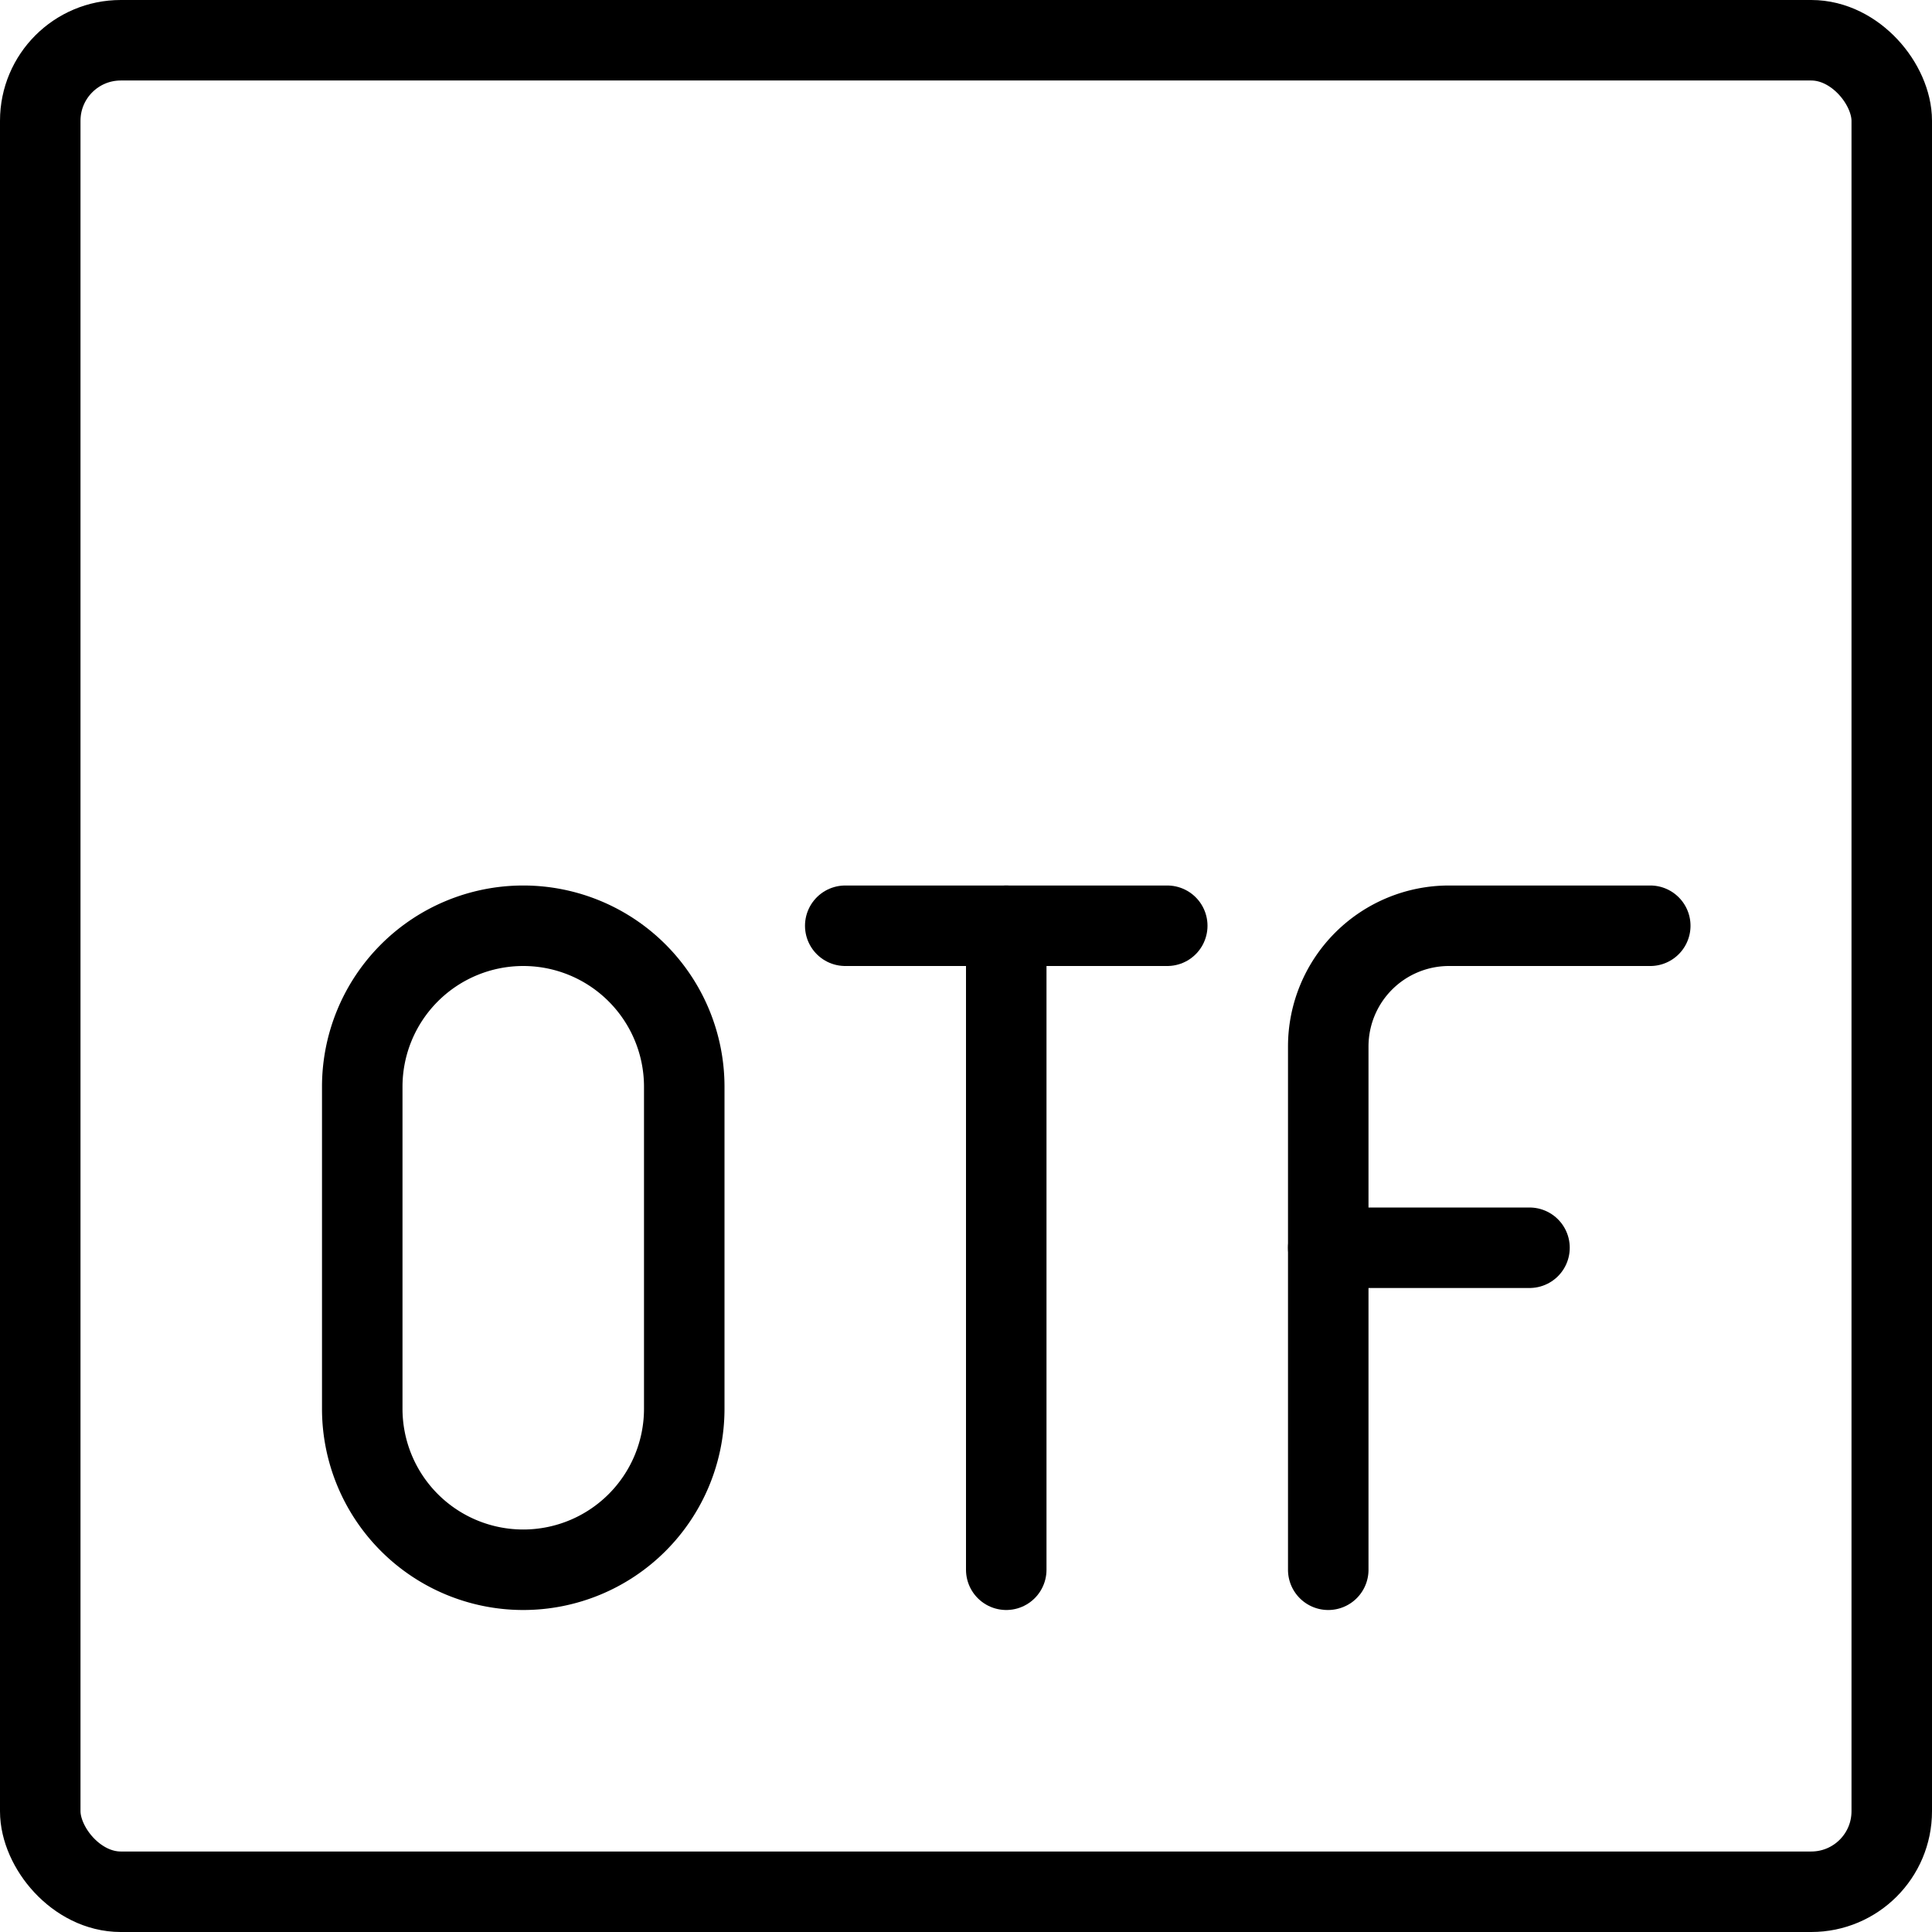 <svg xmlns="http://www.w3.org/2000/svg" viewBox="0 0 24 24"><g transform="matrix(1,0,0,1,0,0)"><defs><style>.a{fill:none;stroke:#000000;stroke-linecap:round;stroke-linejoin:round;}</style></defs><title>design-document-otf-1</title><rect class="a" x="0.5" y="0.5" width="23" height="23" rx="1" ry="1"></rect><path class="a" d="M8.5,17.5a2,2,0,0,1-4,0v-4a2,2,0,0,1,4,0Z"></path><line class="a" x1="10.5" y1="11.5" x2="14.5" y2="11.5"></line><line class="a" x1="12.5" y1="11.5" x2="12.5" y2="19.5"></line><path class="a" d="M16.5,19.5V13A1.5,1.5,0,0,1,18,11.5h2.5"></path><line class="a" x1="16.5" y1="15.5" x2="19" y2="15.5"></line></g></svg>